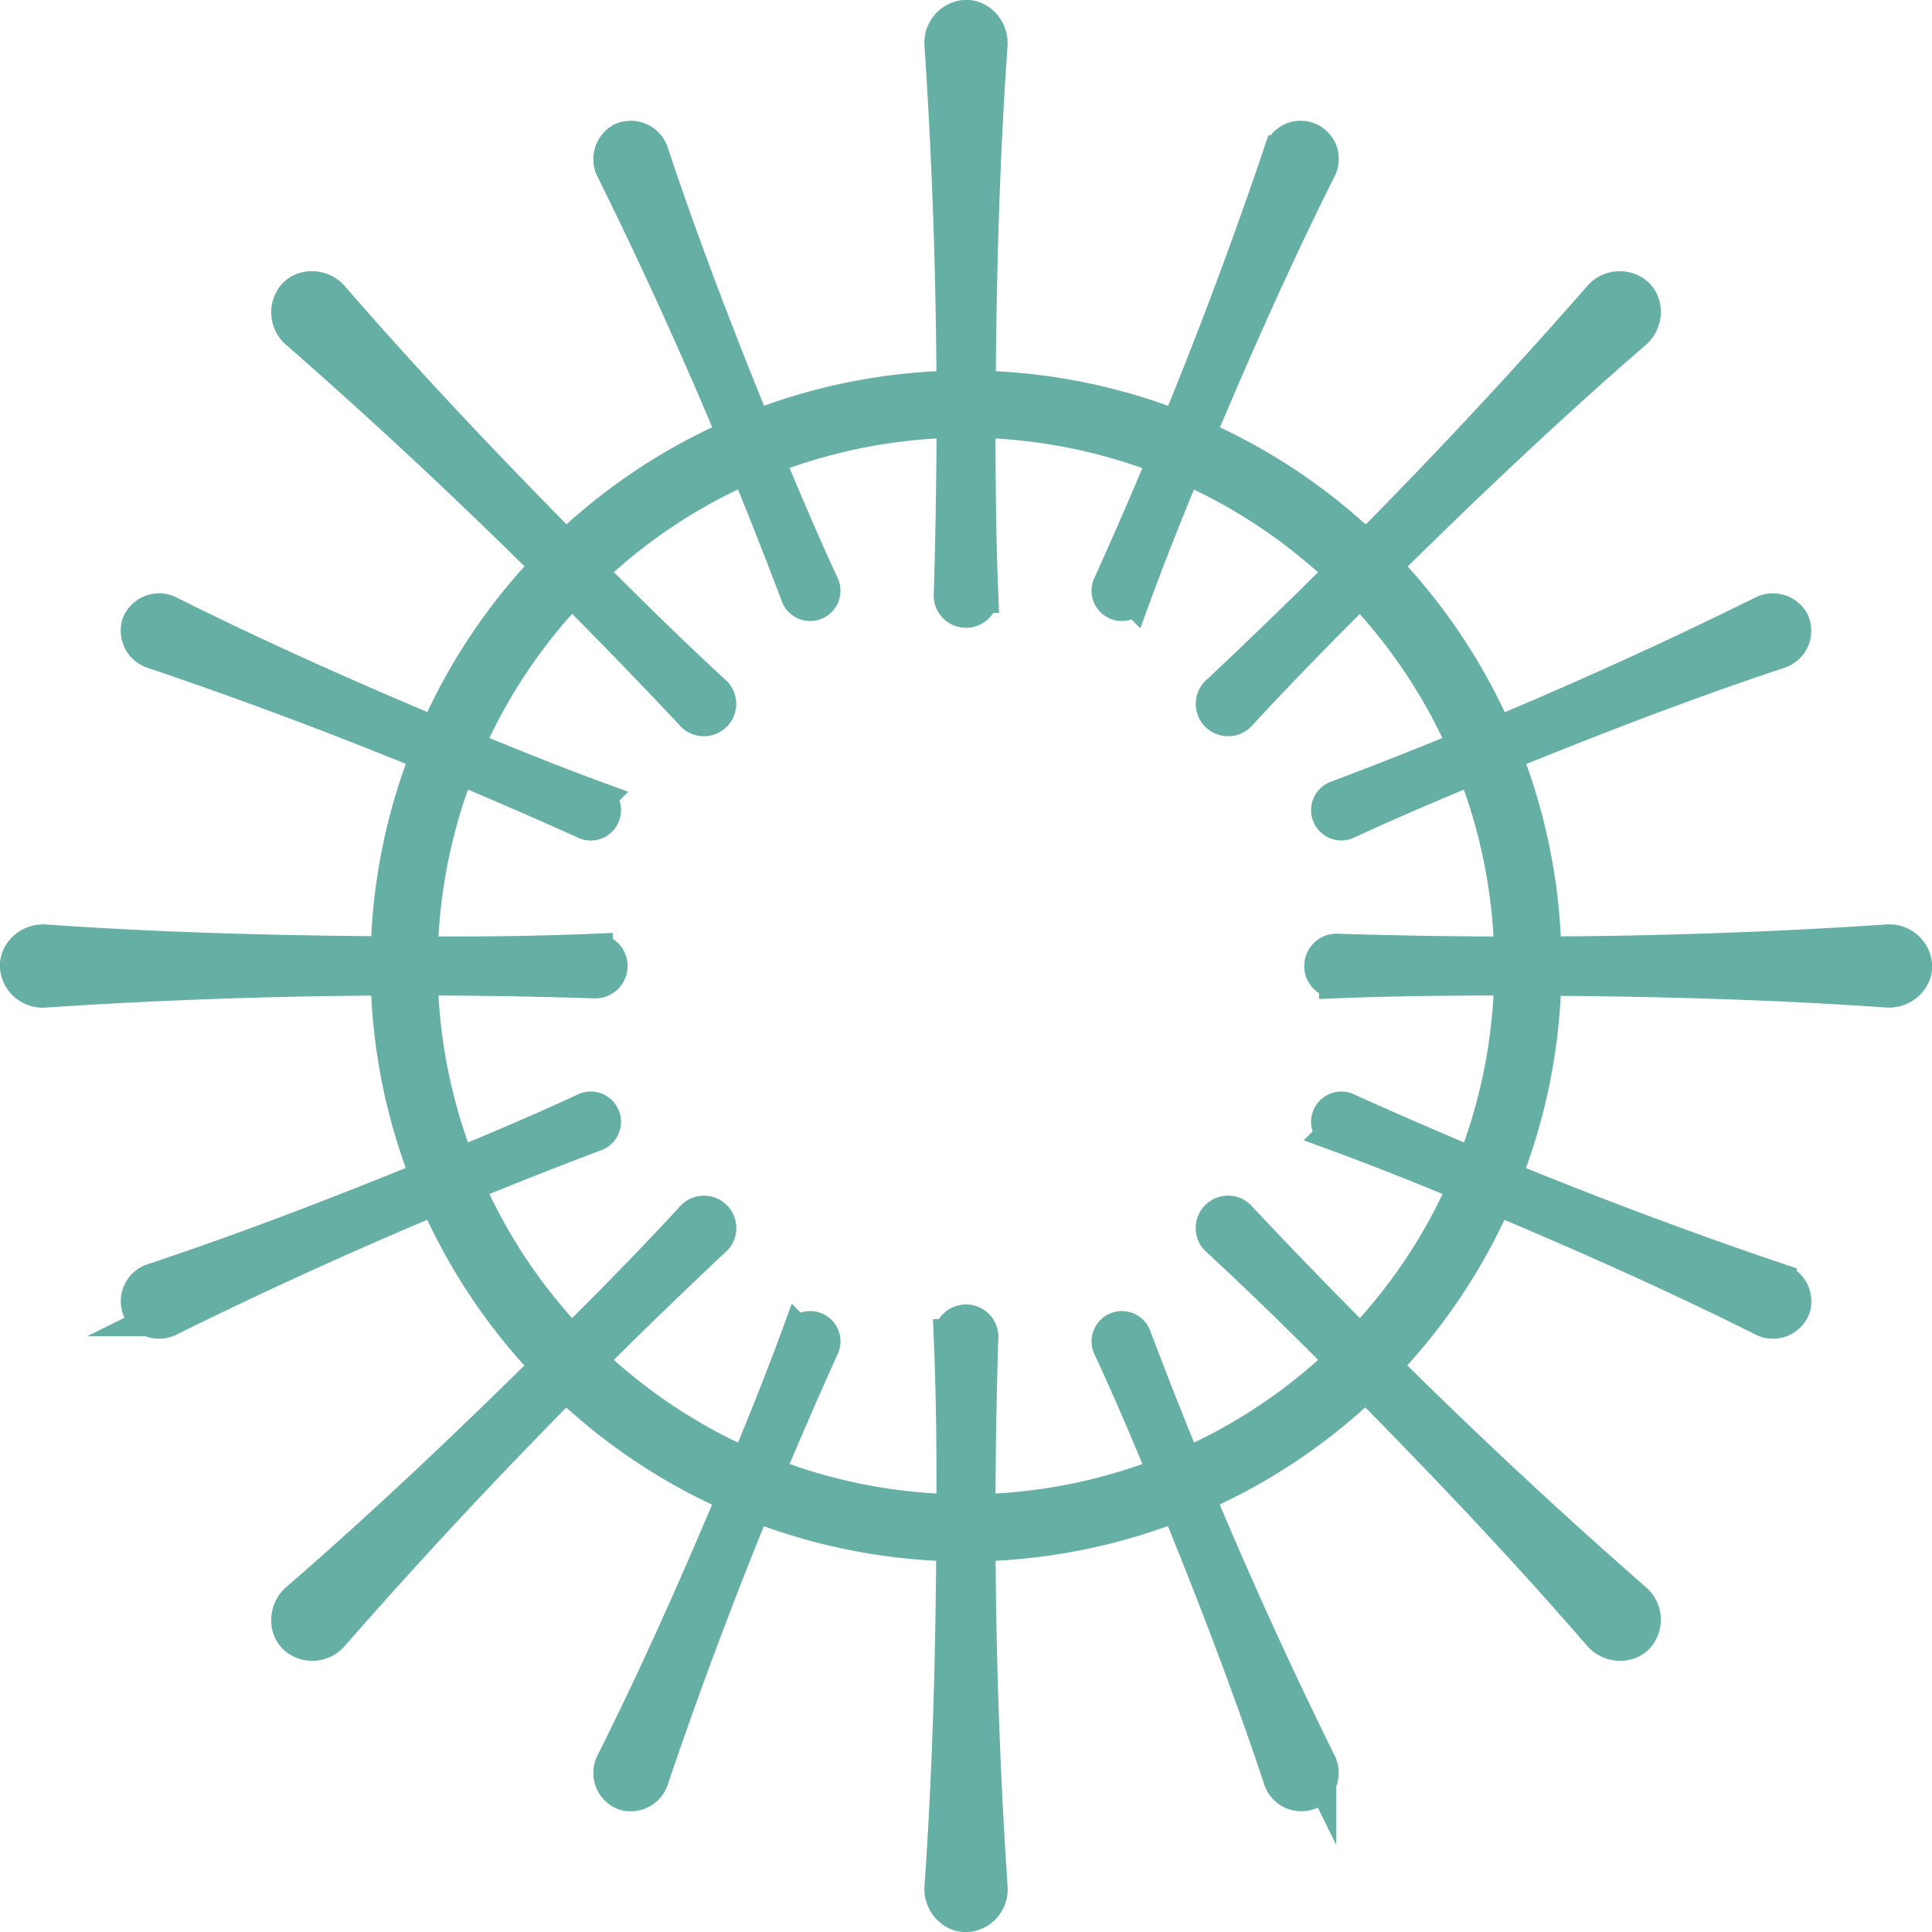 <svg xmlns="http://www.w3.org/2000/svg" viewBox="0 0 404.94 404.94"><defs><style>.cls-1{fill:#65afa4;stroke:#65afa4;stroke-miterlimit:10;stroke-width:8px;}</style></defs><g id="レイヤー_2" data-name="レイヤー 2"><g id="レイヤー_1-2" data-name="レイヤー 1"><path class="cls-1" d="M202.47,323.29A120.82,120.82,0,1,1,323.29,202.47,121,121,0,0,1,202.47,323.29Zm0-235.56A114.74,114.74,0,1,0,317.21,202.47,114.87,114.87,0,0,0,202.47,87.73Z"/><path class="cls-1" d="M199.71,124.48c1.19-38.24.61-76.78-1.94-115A5,5,0,0,1,202.08,4c2.89-.3,5.37,2.46,5.09,5.49-2,28.56-2.54,57.6-2.51,86.23.05,9.58.18,19.16.57,28.74A2.78,2.78,0,1,1,199.71,124.48Z"/><path class="cls-1" d="M205.24,280.46c-1.2,38.25-.61,76.79,1.94,115a5,5,0,0,1-4.32,5.49c-2.88.3-5.36-2.46-5.09-5.49,2-28.56,2.54-57.6,2.51-86.22,0-9.59-.17-19.17-.57-28.75A2.78,2.78,0,1,1,205.24,280.46Z"/><path class="cls-1" d="M124.48,205.24c-38.24-1.2-76.78-.61-115,1.94A5,5,0,0,1,4,202.86c-.3-2.88,2.46-5.36,5.49-5.09,28.56,2,57.6,2.54,86.23,2.51,9.58,0,19.16-.17,28.74-.57A2.78,2.78,0,1,1,124.48,205.24Z"/><path class="cls-1" d="M280.46,199.71c38.25,1.19,76.79.61,115-1.94a5,5,0,0,1,5.49,4.31c.3,2.89-2.46,5.37-5.49,5.09-28.56-2-57.6-2.54-86.22-2.51-9.59.05-19.17.18-28.75.57A2.78,2.78,0,1,1,280.46,199.71Z"/><path class="cls-1" d="M145.37,149.28c-26.2-27.89-53.86-54.73-82.67-79.93a5,5,0,0,1-.83-6.93c1.83-2.25,5.54-2.05,7.48.28,18.75,21.65,38.94,42.53,59.2,62.75,6.8,6.75,13.67,13.43,20.73,19.92A2.78,2.78,0,1,1,145.37,149.28Z"/><path class="cls-1" d="M259.57,255.66c26.2,27.89,53.87,54.73,82.67,79.93a5,5,0,0,1,.83,6.93c-1.82,2.25-5.53,2.06-7.48-.28-18.74-21.65-38.93-42.53-59.2-62.75-6.8-6.74-13.67-13.42-20.72-19.92A2.78,2.78,0,1,1,259.57,255.66Z"/><path class="cls-1" d="M149.28,259.57c-27.89,26.2-54.73,53.87-79.93,82.67a5,5,0,0,1-6.93.83c-2.25-1.82-2.05-5.53.28-7.48,21.65-18.74,42.53-38.93,62.75-59.2,6.75-6.8,13.43-13.67,19.92-20.72A2.78,2.78,0,1,1,149.28,259.57Z"/><path class="cls-1" d="M255.66,145.37c27.89-26.2,54.73-53.86,79.93-82.67a5,5,0,0,1,6.93-.83c2.25,1.83,2.06,5.54-.28,7.48-21.65,18.75-42.53,38.94-62.75,59.2-6.74,6.8-13.42,13.67-19.92,20.73A2.78,2.78,0,1,1,255.66,145.37Z"/><path class="cls-1" d="M167.54,124.43c-11.43-30.22-24.33-60.1-38.66-89.06a4.21,4.21,0,0,1,1.59-5.67,4.16,4.16,0,0,1,5.74,2.63c7.63,22.94,16.64,45.76,25.91,68.08,3.13,7.46,6.33,14.89,9.73,22.24A2.35,2.35,0,1,1,167.54,124.43Z"/><path class="cls-1" d="M237.4,280.51c11.43,30.22,24.34,60.1,38.67,89.06a4.22,4.22,0,0,1-1.59,5.68,4.17,4.17,0,0,1-5.75-2.64c-7.63-22.94-16.63-45.75-25.91-68.07-3.12-7.47-6.32-14.9-9.73-22.24A2.35,2.35,0,1,1,237.4,280.51Z"/><path class="cls-1" d="M124.43,237.4c-30.22,11.43-60.1,24.34-89.06,38.67a4.21,4.21,0,0,1-5.67-1.59,4.16,4.16,0,0,1,2.63-5.75c22.94-7.63,45.76-16.63,68.08-25.91,7.46-3.12,14.89-6.32,22.24-9.73A2.35,2.35,0,1,1,124.43,237.4Z"/><path class="cls-1" d="M280.51,167.54c30.22-11.43,60.1-24.33,89.06-38.66a4.22,4.22,0,0,1,5.68,1.59,4.16,4.16,0,0,1-2.64,5.74c-22.94,7.63-45.75,16.64-68.07,25.91-7.47,3.13-14.9,6.33-22.24,9.73A2.35,2.35,0,1,1,280.51,167.54Z"/><path class="cls-1" d="M122.65,171.86c-29.45-13.29-59.71-25.29-90.32-35.64a4.22,4.22,0,0,1-2.89-5.14,4.17,4.17,0,0,1,5.93-2.2c21.62,10.83,44.11,20.6,66.45,29.82,7.49,3.06,15,6.06,22.61,8.85A2.35,2.35,0,1,1,122.65,171.86Z"/><path class="cls-1" d="M282.3,233.09c29.45,13.29,59.7,25.29,90.32,35.64a4.2,4.2,0,0,1,2.88,5.13,4.15,4.15,0,0,1-5.92,2.2c-21.62-10.83-44.12-20.59-66.46-29.82-7.49-3.06-15-6.05-22.61-8.84A2.35,2.35,0,1,1,282.3,233.09Z"/><path class="cls-1" d="M171.86,282.3c-13.29,29.45-25.29,59.7-35.64,90.32a4.21,4.21,0,0,1-5.14,2.88,4.16,4.16,0,0,1-2.2-5.92c10.83-21.62,20.6-44.12,29.82-66.46,3.06-7.49,6.06-15,8.85-22.61A2.35,2.35,0,1,1,171.86,282.3Z"/><path class="cls-1" d="M233.09,122.65c13.29-29.45,25.29-59.71,35.64-90.32a4,4,0,1,1,7.33,3C265.23,57,255.47,79.48,246.24,101.82c-3.06,7.49-6.05,15-8.84,22.61A2.35,2.35,0,1,1,233.09,122.65Z"/></g></g></svg>
